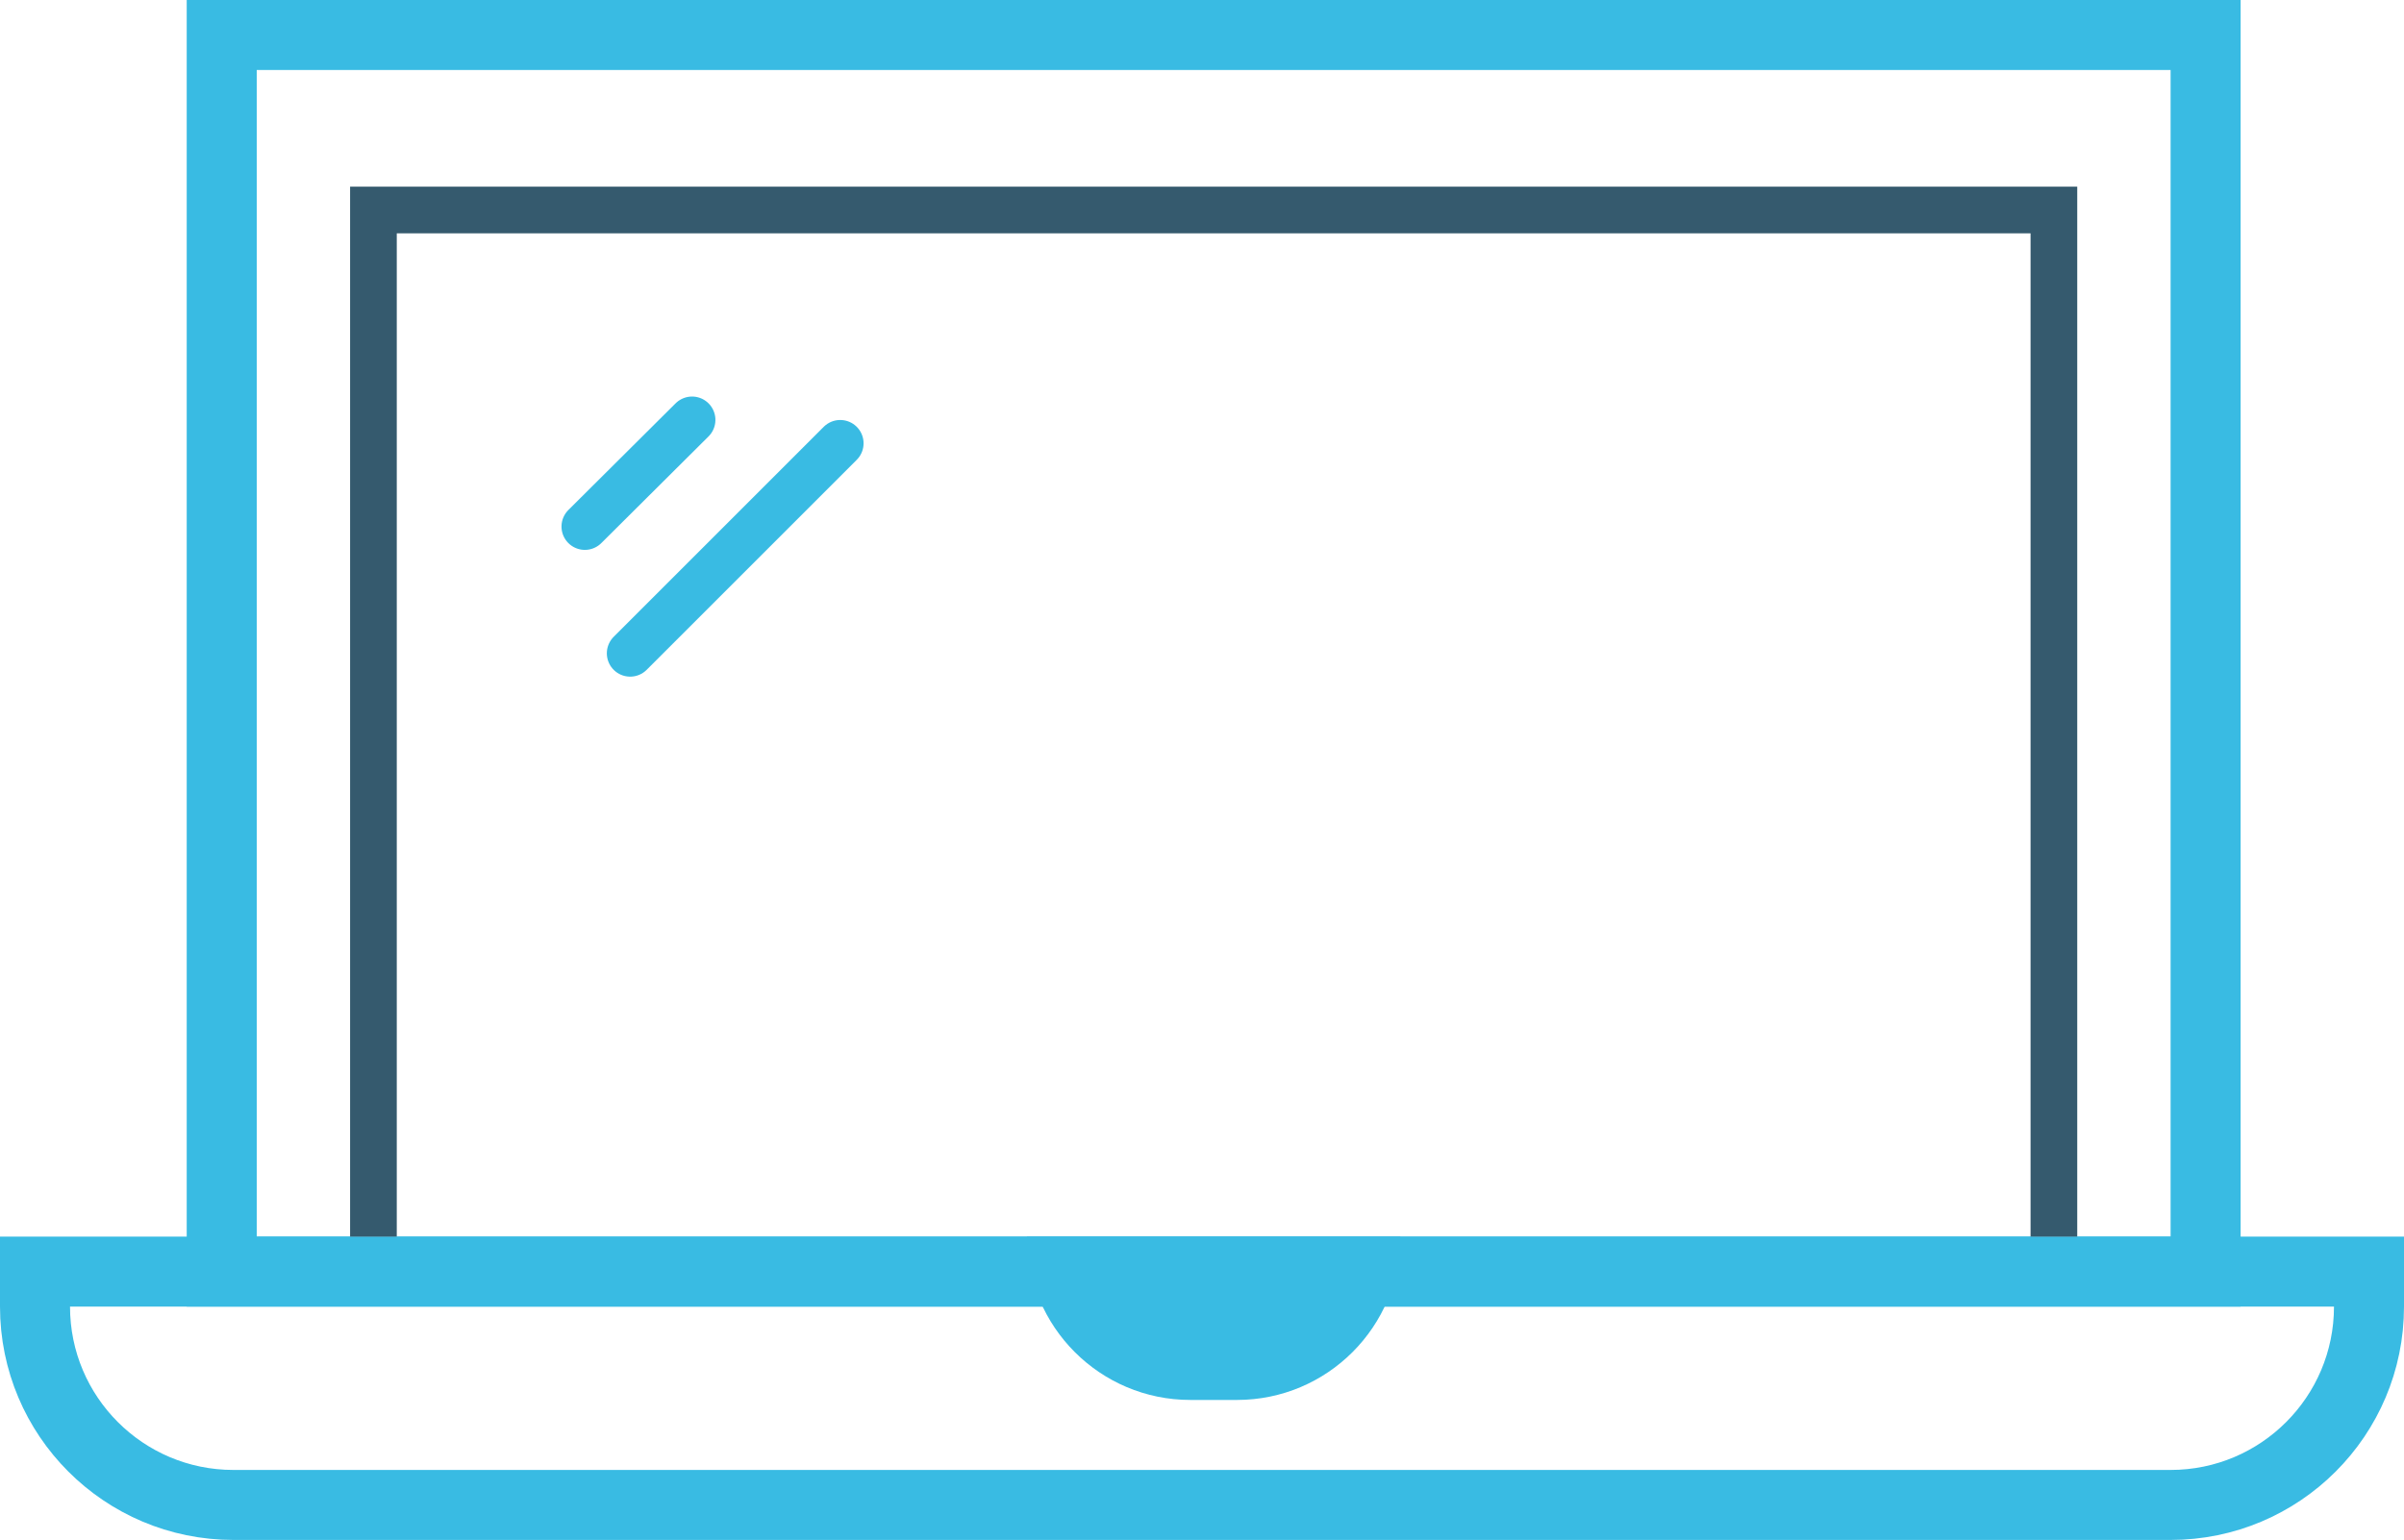 <?xml version="1.0" encoding="UTF-8"?><svg height="66" viewBox="0 0 103 66" width="103" xmlns="http://www.w3.org/2000/svg"><g fill="none" fill-rule="evenodd"><path d="m9.5 1.5h85v53h-85z" stroke="#39bbe3" stroke-width="3"/><path d="m1.5 54.5v1.5c0 4.694 3.806 8.5 8.5 8.5h83c4.694 0 8.5-3.806 8.5-8.5v-1.5z" stroke="#39bbe3" stroke-width="3"/><path d="m44 53h16c0 3.866-3.134 7-7 7h-2c-3.866 0-7-3.134-7-7z" fill="#39bbe3"/><g stroke-width="2"><path d="m16 53v-44h72v44" stroke="#355a6e"/><path d="m27 28 9-9" stroke="#39bbe3" stroke-linecap="round"/><path d="m25.351 22.816 4-5.095" stroke="#39bbe3" stroke-linecap="round" transform="matrix(.993 .122 -.122 .993 2.668 -3.182)"/></g></g></svg>
